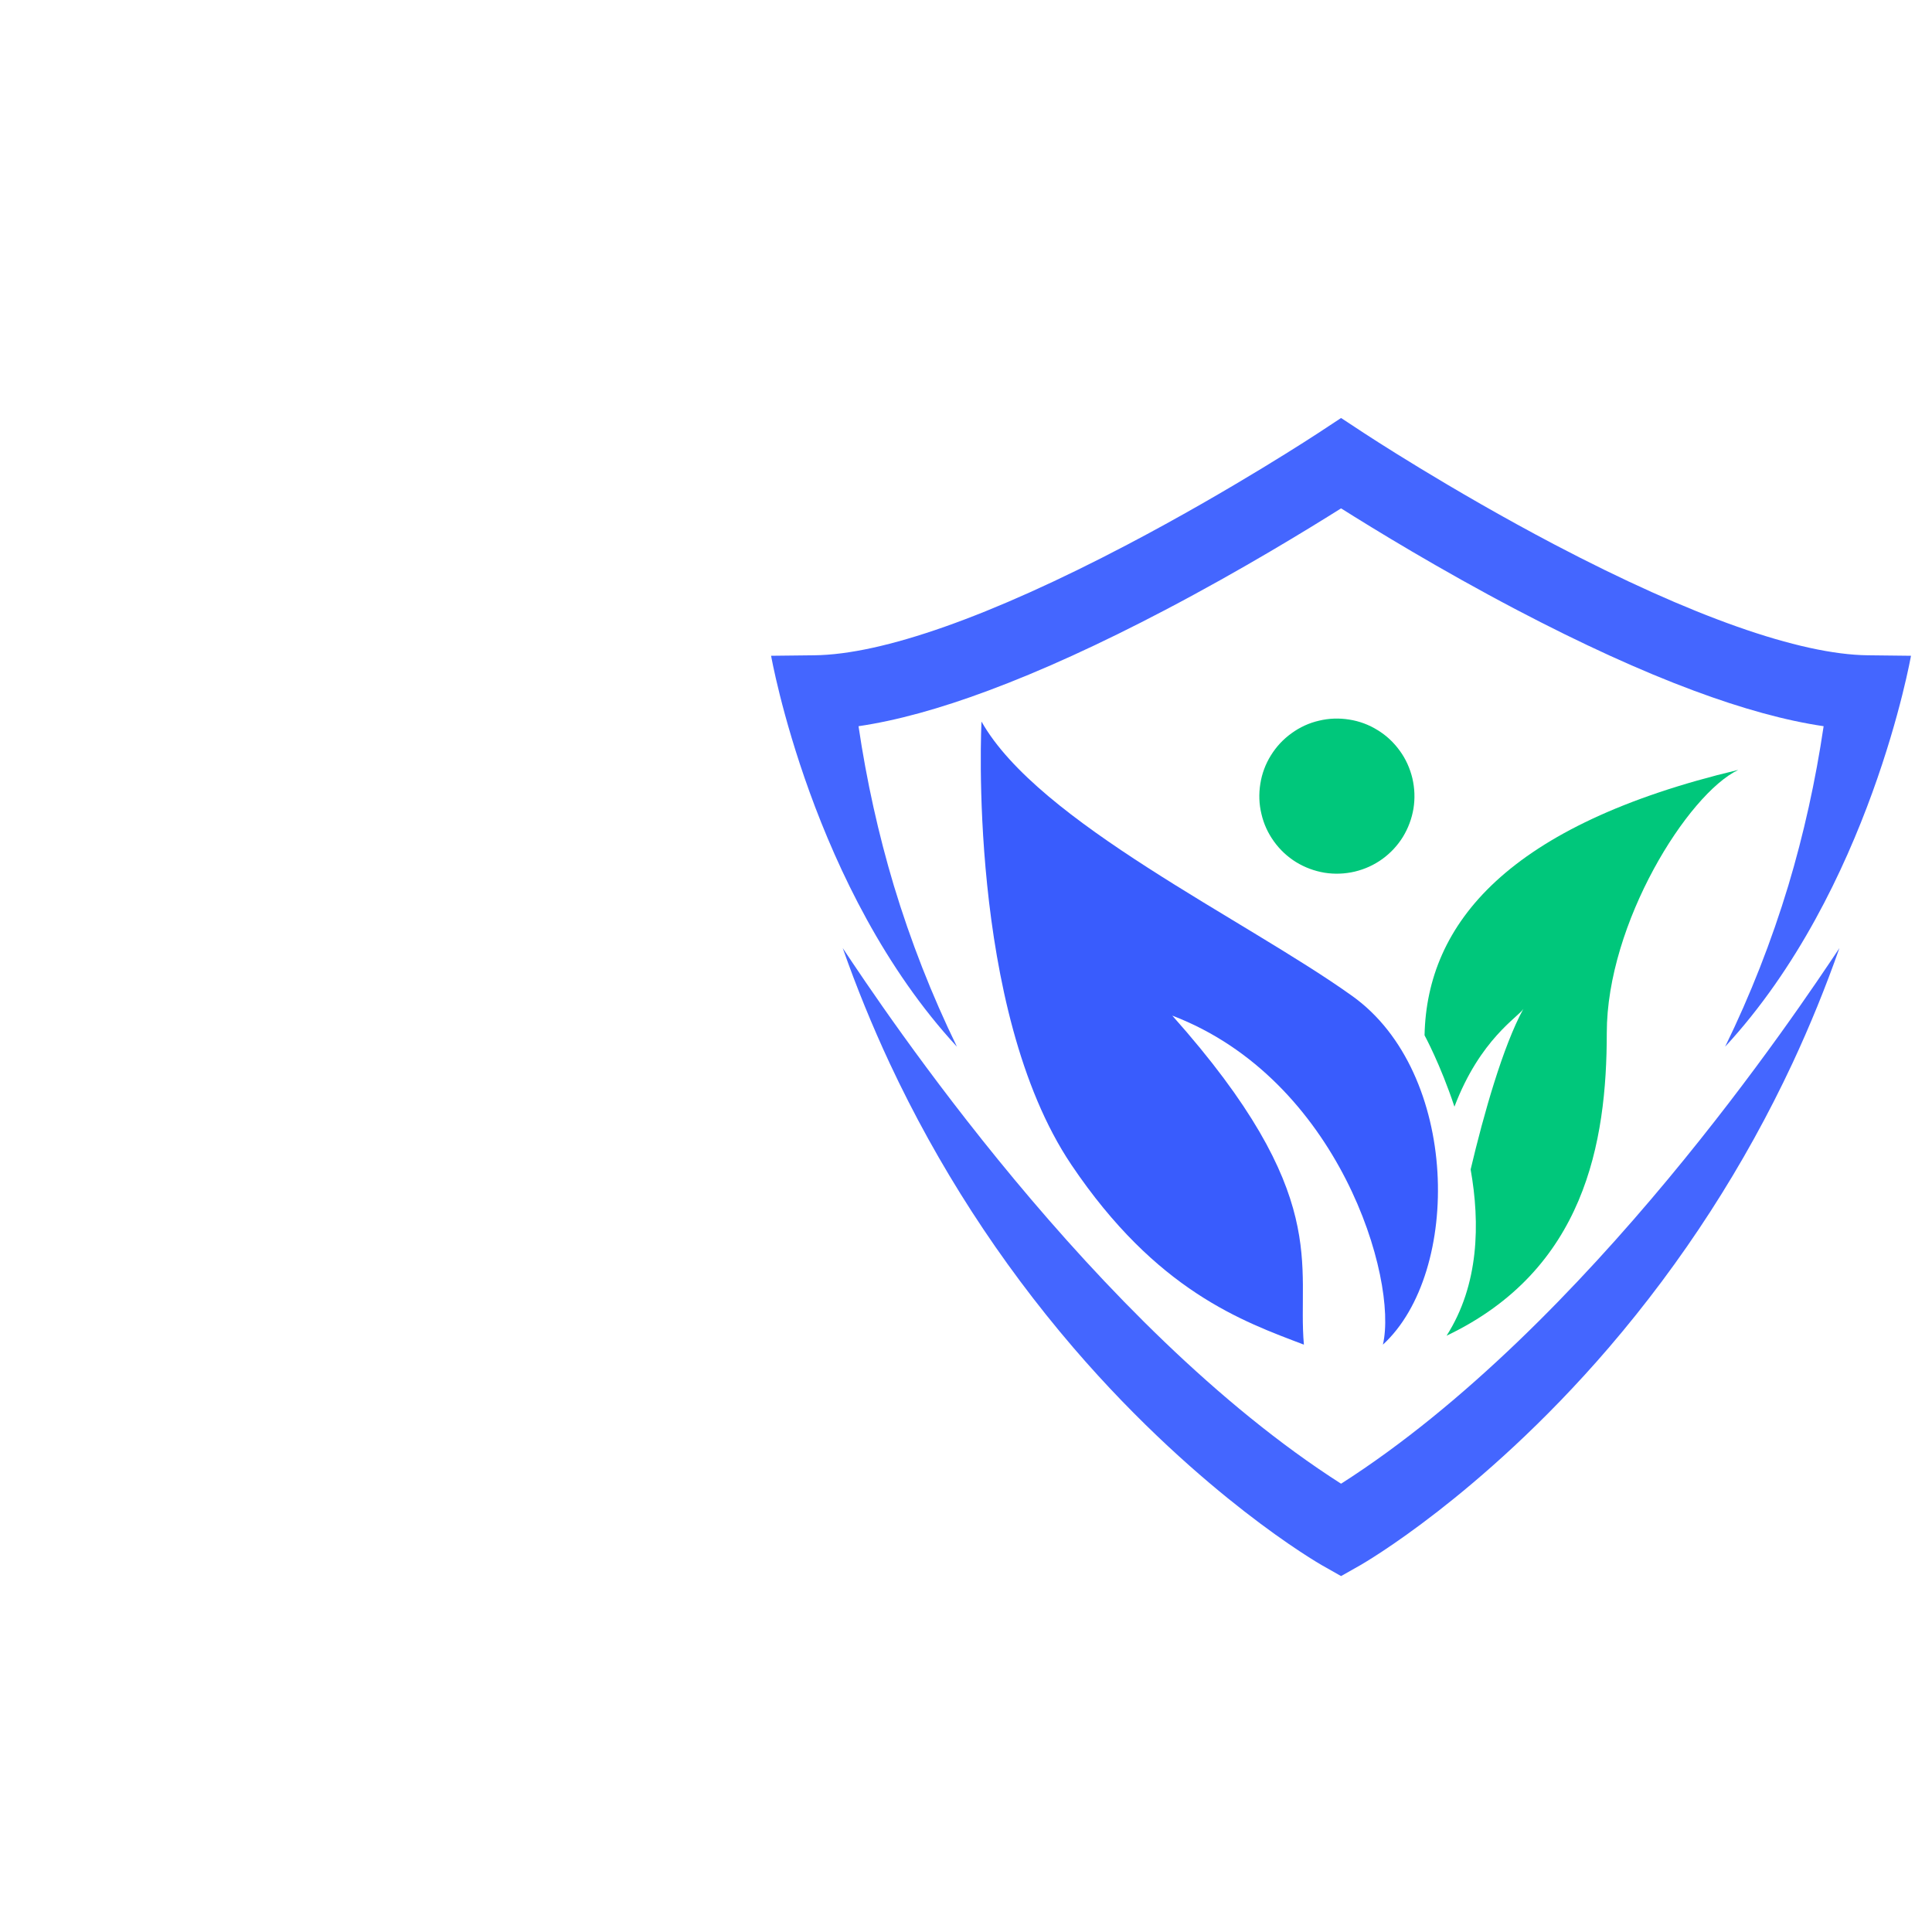 <?xml version="1.0" encoding="UTF-8"?> <svg xmlns="http://www.w3.org/2000/svg" xmlns:xlink="http://www.w3.org/1999/xlink" width="100" zoomAndPan="magnify" viewBox="0 0 75 75" height="100" preserveAspectRatio="xMidYMid meet" version="1.0"><defs><clipPath id="f6e9a21bc0"><path d="M 29.934 16.199 L 74.184 16.199 L 74.184 41 L 29.934 41 Z M 29.934 16.199 " clip-rule="nonzero"></path></clipPath><clipPath id="cfdb0c3987"><path d="M 32 36 L 72 36 L 72 61.199 L 32 61.199 Z M 32 36 " clip-rule="nonzero"></path></clipPath><clipPath id="6987a95bae"><path d="M 38 28 L 56 28 L 56 52.199 L 38 52.199 Z M 38 28 " clip-rule="nonzero"></path></clipPath><clipPath id="a11b3626bf"><path d="M 55 29 L 67.5 29 L 67.5 52 L 55 52 Z M 55 29 " clip-rule="nonzero"></path></clipPath><clipPath id="7d87799085"><path d="M 48 27.449 L 55 27.449 L 55 34 L 48 34 Z M 48 27.449 " clip-rule="nonzero"></path></clipPath></defs><g clip-path="url(#f6e9a21bc0)"><path fill="#4466ff" d="M 34.699 34.379 C 34.102 32.387 33.641 30.309 33.328 28.191 C 34.793 27.977 36.484 27.512 38.367 26.809 C 40.418 26.047 42.73 24.992 45.238 23.676 C 48.227 22.109 50.812 20.52 52.055 19.738 C 52.055 19.738 52.059 19.738 52.059 19.742 C 52.062 19.738 52.066 19.738 52.066 19.738 C 53.305 20.52 55.895 22.109 58.883 23.676 C 61.391 24.992 63.699 26.047 65.75 26.809 C 67.637 27.512 69.328 27.977 70.793 28.191 C 70.48 30.309 70.02 32.387 69.422 34.379 C 68.773 36.527 67.949 38.629 66.969 40.633 C 72.59 34.555 74.184 25.457 74.184 25.457 L 72.512 25.438 C 69.859 25.41 65.66 23.926 60.363 21.148 C 56.266 18.996 52.969 16.824 52.934 16.801 L 52.066 16.23 L 52.059 16.234 L 52.055 16.23 L 51.188 16.801 C 51.152 16.824 47.855 18.996 43.754 21.148 C 38.461 23.926 34.262 25.41 31.609 25.438 L 29.934 25.457 C 29.934 25.457 31.531 34.555 37.148 40.633 C 36.172 38.629 35.348 36.527 34.699 34.379 " fill-opacity="1" fill-rule="nonzero"></path></g><g clip-path="url(#cfdb0c3987)"><path fill="#4466ff" d="M 52.066 57.594 C 52.066 57.594 52.062 57.59 52.059 57.59 C 52.059 57.59 52.055 57.594 52.055 57.594 C 42.465 51.465 34.281 39.16 32.715 36.805 C 33.25 38.328 33.859 39.82 34.535 41.27 C 36.398 45.254 38.797 48.969 41.664 52.312 C 44.219 55.289 46.684 57.41 48.301 58.668 C 50.082 60.055 51.262 60.73 51.309 60.758 L 52.055 61.18 L 52.059 61.176 L 52.066 61.18 L 52.812 60.758 C 52.859 60.73 54.039 60.055 55.82 58.668 C 57.438 57.41 59.902 55.289 62.457 52.312 C 65.324 48.969 67.723 45.254 69.586 41.27 C 70.262 39.82 70.871 38.328 71.406 36.805 C 69.836 39.16 61.656 51.465 52.066 57.594 " fill-opacity="1" fill-rule="nonzero"></path></g><g clip-path="url(#6987a95bae)"><path fill="#395cfd" d="M 38.102 28.012 C 38.102 28.012 37.523 39.168 41.59 45.215 C 44.895 50.125 48.246 51.297 50.617 52.199 C 50.344 49.109 51.727 46.41 45.508 39.426 C 51.98 41.898 54.281 49.648 53.684 52.199 C 56.746 49.391 56.664 41.637 52.488 38.66 C 48.32 35.68 40.316 31.93 38.102 28.012 Z M 38.102 28.012 " fill-opacity="1" fill-rule="nonzero"></path></g><g clip-path="url(#a11b3626bf)"><path fill="#00c77b" d="M 67.48 29.887 C 58.539 32.016 55.391 35.848 55.301 40.191 C 55.301 40.191 55.918 41.32 56.461 42.961 C 57.461 40.328 58.949 39.477 59.137 39.164 C 58.344 40.617 57.598 43.25 57.09 45.398 C 57.461 47.492 57.418 49.875 56.156 51.852 C 61.52 49.293 62.375 44.355 62.375 40.098 C 62.375 35.84 65.523 30.82 67.48 29.887 Z M 67.48 29.887 " fill-opacity="1" fill-rule="nonzero"></path></g><g clip-path="url(#7d87799085)"><path fill="#00c77b" d="M 52.379 27.934 C 52.773 27.996 53.141 28.133 53.48 28.344 C 53.82 28.551 54.105 28.82 54.34 29.145 C 54.574 29.465 54.734 29.824 54.828 30.211 C 54.918 30.602 54.934 30.992 54.871 31.387 C 54.805 31.781 54.668 32.148 54.461 32.488 C 54.25 32.828 53.984 33.113 53.66 33.348 C 53.336 33.582 52.98 33.742 52.59 33.836 C 52.203 33.926 51.812 33.941 51.418 33.879 C 51.023 33.812 50.656 33.676 50.316 33.469 C 49.977 33.258 49.691 32.992 49.457 32.668 C 49.223 32.344 49.059 31.988 48.969 31.598 C 48.875 31.211 48.863 30.82 48.926 30.426 C 48.988 30.031 49.125 29.664 49.336 29.324 C 49.547 28.984 49.812 28.699 50.137 28.465 C 50.461 28.23 50.816 28.066 51.203 27.977 C 51.594 27.883 51.984 27.871 52.379 27.934 Z M 52.379 27.934 " fill-opacity="1" fill-rule="nonzero"></path></g></svg> 